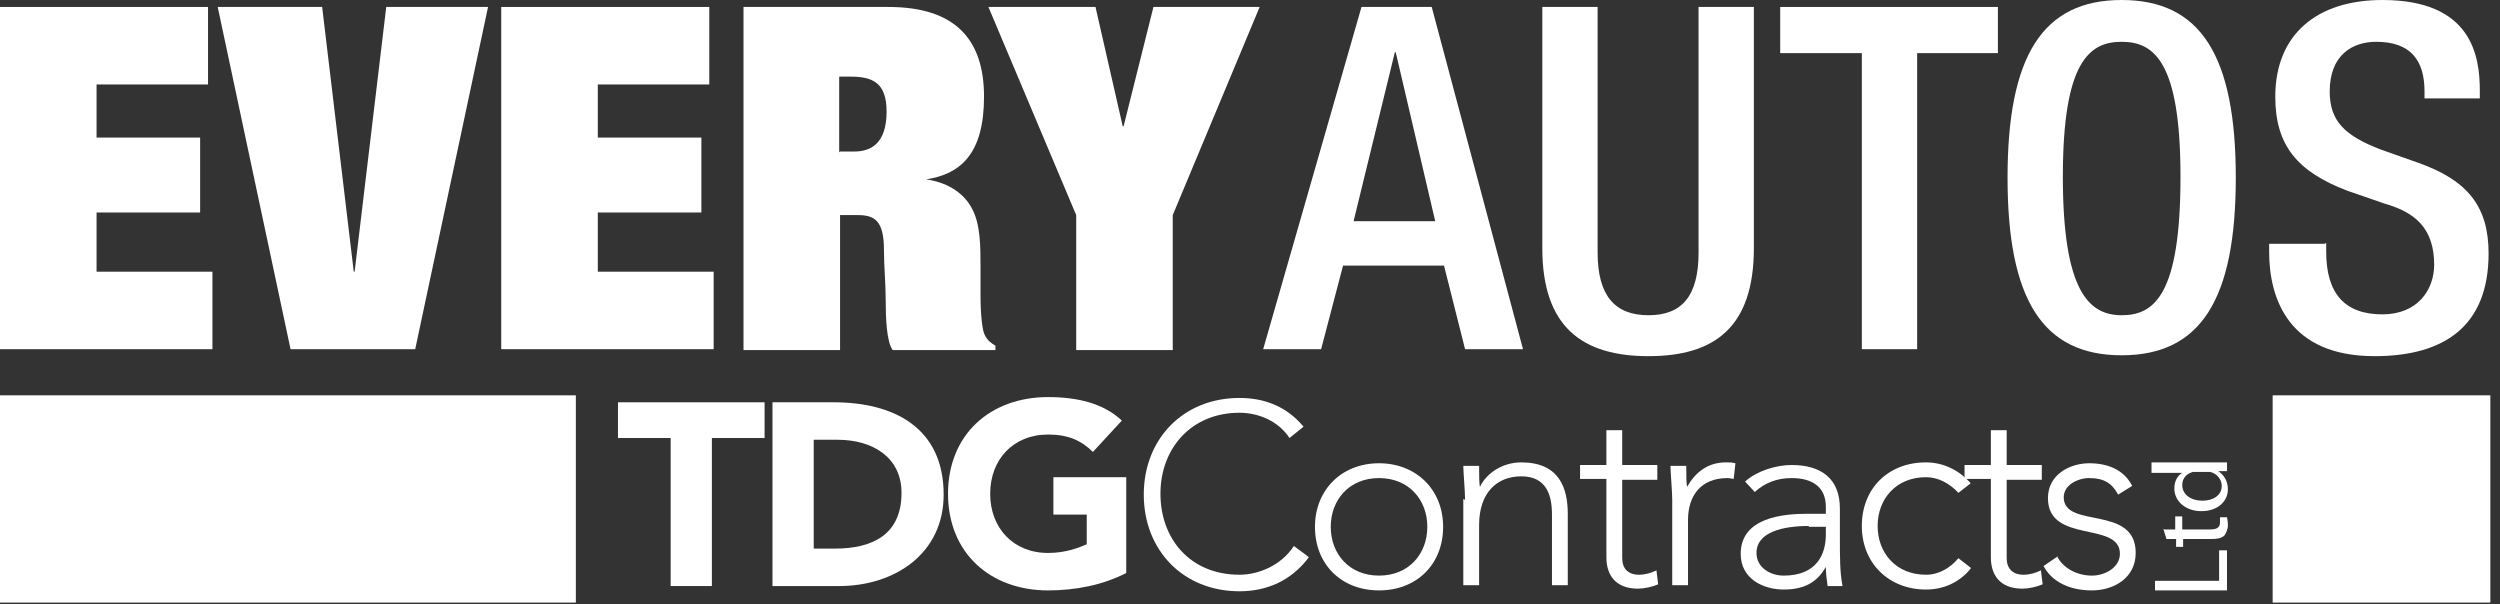 <svg xmlns="http://www.w3.org/2000/svg" width="149" height="36" viewBox="0 0 149 36" fill="none"><rect x="0" y="0" width="149" height="36" fill="#333333" stroke="none"/><path d="M81.145 0.415H85.33L90.771 20.812H87.318L86.063 15.829H80.046L78.738 20.812H75.285L81.145 0.415ZM85.539 13.182L83.185 3.114H83.133L80.674 13.182H85.539Z" fill="white"></path><path d="M95.218 0.415V15.051C95.218 17.646 96.264 18.788 98.252 18.788C100.24 18.788 101.234 17.646 101.234 15.051V0.415H104.53V14.791C104.53 19.514 102.176 21.227 98.252 21.227C94.329 21.227 91.922 19.514 91.922 14.791V0.415H95.218Z" fill="white"></path><path d="M111.018 3.166H106.1V0.415H119.075V3.166H114.262V20.812H110.966V3.166H111.018Z" fill="white"></path><path d="M119.65 10.588C119.65 3.322 121.743 0 126.452 0C131.16 0 133.253 3.322 133.253 10.588C133.253 17.853 131.16 21.175 126.452 21.175C121.743 21.175 119.65 17.853 119.65 10.588ZM129.957 10.536C129.957 3.685 128.387 2.491 126.452 2.491C124.516 2.491 122.946 3.685 122.946 10.536C122.946 17.386 124.516 18.788 126.452 18.788C128.387 18.788 129.957 17.594 129.957 10.536Z" fill="white"></path><path d="M138.641 14.48V14.999C138.641 17.49 139.74 18.736 141.99 18.736C144.082 18.736 145.076 17.282 145.076 15.777C145.076 13.649 143.978 12.663 142.147 12.144L139.897 11.366C136.915 10.224 135.607 8.667 135.607 5.761C135.607 2.024 138.118 0 141.99 0C147.274 0 147.797 3.27 147.797 5.398V5.865H144.501V5.449C144.501 3.581 143.664 2.491 141.623 2.491C140.211 2.491 138.851 3.27 138.851 5.449C138.851 7.214 139.74 8.096 141.937 8.927L144.135 9.705C147.064 10.743 148.32 12.3 148.32 15.103C148.32 19.462 145.652 21.227 141.519 21.227C136.444 21.227 135.241 17.853 135.241 14.999V14.532H138.537L138.641 14.48Z" fill="white"></path><path d="M0 0.415H12.399V5.034H5.755V8.2H11.928V12.664H5.755V16.193H12.661V20.812H0V0.415Z" fill="white"></path><path d="M23.02 0.415H29.088L24.746 20.812H17.317L12.975 0.415H19.2L21.084 16.193H21.136L23.02 0.415Z" fill="white"></path><path d="M29.873 0.415H42.273V5.034H35.629V8.2H41.802V12.664H35.629V16.193H42.534V20.812H29.873V0.415Z" fill="white"></path><path d="M44.313 0.415H52.945C56.922 0.415 58.648 2.336 58.648 5.761C58.648 9.186 57.235 10.38 55.195 10.691C56.346 10.847 57.392 11.418 57.916 12.404C58.439 13.338 58.439 14.688 58.439 15.881V17.594C58.439 18.736 58.543 19.722 58.7 19.981C58.857 20.293 59.066 20.448 59.328 20.604V20.864H53.207C52.841 20.396 52.788 18.943 52.788 17.905C52.788 16.867 52.684 15.881 52.684 14.895C52.684 13.131 52.108 12.819 51.114 12.819H50.068V20.864H44.313V0.415ZM50.068 9.031H50.905C51.847 9.031 52.841 8.615 52.841 6.643C52.841 4.93 52.004 4.567 50.696 4.567H50.016V9.082L50.068 9.031Z" fill="white"></path><path d="M68.798 0.415H75.076L69.896 12.819V20.864H64.141V12.819L58.91 0.415H65.292L66.914 7.525H66.967L68.745 0.415H68.798Z" fill="white"></path><path d="M34.32 23.562H0V35.914H34.32V23.562Z" fill="white"></path><path d="M148.425 23.562H135.45V35.914H148.425V23.562Z" fill="white"></path><path d="M39.971 26.105H36.831V23.977H45.569V26.105H42.429V34.928H39.971V26.105Z" fill="white"></path><path d="M46.04 23.977H49.702C53.259 23.977 56.242 25.483 56.242 29.479C56.242 33.008 53.312 34.928 50.016 34.928H46.04V23.977ZM48.498 32.697H49.754C52.004 32.697 53.73 31.866 53.73 29.375C53.73 27.247 52.004 26.209 49.911 26.209H48.498V32.697Z" fill="white"></path><path d="M67.124 34.15C65.711 34.876 64.09 35.188 62.468 35.188C59.015 35.188 56.503 32.956 56.503 29.427C56.503 25.898 59.015 23.666 62.468 23.666C64.194 23.666 65.764 24.029 66.862 25.067L65.136 26.936C64.456 26.261 63.671 25.898 62.468 25.898C60.375 25.898 59.015 27.403 59.015 29.427C59.015 31.451 60.375 32.956 62.468 32.956C63.514 32.956 64.299 32.645 64.77 32.437V30.672H62.782V28.441H67.124V34.15Z" fill="white"></path><path d="M78.005 33.216C76.959 34.617 75.494 35.24 73.872 35.24C70.524 35.24 68.169 32.8 68.169 29.479C68.169 26.157 70.524 23.718 73.872 23.718C75.389 23.718 76.697 24.237 77.691 25.431L76.854 26.105C76.174 25.067 74.971 24.6 73.872 24.6C70.995 24.6 69.163 26.728 69.163 29.427C69.163 32.126 70.942 34.254 73.872 34.254C74.971 34.254 76.331 33.735 77.116 32.541L77.953 33.164L78.005 33.216Z" fill="white"></path><path d="M82.191 27.61C84.388 27.61 86.01 29.168 86.01 31.399C86.01 33.631 84.44 35.188 82.191 35.188C79.941 35.188 78.372 33.631 78.372 31.399C78.372 29.219 79.941 27.61 82.191 27.61ZM82.191 34.306C83.97 34.306 85.068 33.008 85.068 31.399C85.068 29.79 83.97 28.493 82.191 28.493C80.412 28.493 79.313 29.79 79.313 31.399C79.313 33.008 80.412 34.306 82.191 34.306Z" fill="white"></path><path d="M87.318 29.79C87.318 29.271 87.213 28.129 87.213 27.766H88.155C88.155 28.285 88.155 28.856 88.207 29.012C88.574 28.233 89.515 27.558 90.666 27.558C92.916 27.558 93.439 29.064 93.439 30.621V34.876H92.497V30.672C92.497 29.531 92.183 28.389 90.666 28.389C89.254 28.389 88.155 29.323 88.155 31.295V34.876H87.213V29.738L87.318 29.79Z" fill="white"></path><path d="M98.776 28.597H96.683V33.267C96.683 33.89 97.049 34.254 97.677 34.254C98.043 34.254 98.41 34.15 98.724 33.994L98.828 34.825C98.462 34.98 97.991 35.084 97.625 35.084C96.265 35.084 95.741 34.254 95.741 33.216V28.545H94.172V27.714H95.741V25.638H96.683V27.714H98.776V28.545V28.597Z" fill="white"></path><path d="M99.665 29.79C99.665 29.271 99.56 28.129 99.56 27.766H100.502C100.502 28.285 100.502 28.856 100.554 29.012C101.025 28.181 101.757 27.558 102.856 27.558C103.065 27.558 103.222 27.558 103.432 27.61L103.327 28.545C103.327 28.545 103.065 28.493 102.961 28.493C101.339 28.493 100.606 29.583 100.606 30.984V34.876H99.665V29.738V29.79Z" fill="white"></path><path d="M109.657 31.918C109.657 33.319 109.657 34.098 109.814 34.928H108.925C108.873 34.565 108.82 34.15 108.82 33.786C108.297 34.721 107.512 35.136 106.309 35.136C105.106 35.136 103.746 34.513 103.746 33.008C103.746 30.828 106.309 30.621 107.722 30.621H108.82V30.205C108.82 28.96 107.931 28.493 106.78 28.493C105.943 28.493 105.21 28.752 104.583 29.323L104.007 28.7C104.687 28.078 105.838 27.714 106.78 27.714C108.506 27.714 109.657 28.493 109.657 30.309V32.074V31.918ZM107.826 31.347C106.257 31.347 104.687 31.71 104.687 32.956C104.687 33.838 105.524 34.306 106.309 34.306C108.297 34.306 108.82 33.008 108.82 31.866V31.399H107.774L107.826 31.347Z" fill="white"></path><path d="M117.453 33.89C116.773 34.721 115.831 35.136 114.785 35.136C112.587 35.136 110.965 33.579 110.965 31.347C110.965 29.116 112.535 27.558 114.785 27.558C115.831 27.558 116.773 28.026 117.453 28.804L116.72 29.375C116.197 28.804 115.517 28.441 114.785 28.441C113.006 28.441 111.907 29.738 111.907 31.347C111.907 32.956 113.006 34.254 114.785 34.254C115.569 34.254 116.249 33.838 116.72 33.267L117.453 33.838V33.89Z" fill="white"></path><path d="M121.691 28.597H119.598V33.267C119.598 33.89 119.964 34.254 120.592 34.254C120.958 34.254 121.325 34.15 121.639 33.994L121.743 34.825C121.377 34.98 120.906 35.084 120.54 35.084C119.18 35.084 118.656 34.254 118.656 33.216V28.545H117.087V27.714H118.656V25.638H119.598V27.714H121.691V28.545V28.597Z" fill="white"></path><path d="M122.58 33.112C122.946 33.89 123.835 34.306 124.672 34.306C125.509 34.306 126.347 33.786 126.347 33.008C126.347 31.036 122.057 32.437 122.057 29.686C122.057 28.285 123.364 27.61 124.515 27.61C125.666 27.61 126.608 28.026 127.079 28.96L126.242 29.479C125.876 28.804 125.405 28.493 124.515 28.493C123.835 28.493 122.998 28.908 122.998 29.634C122.998 31.555 127.288 30.05 127.288 32.956C127.288 34.409 126.033 35.188 124.672 35.188C123.417 35.188 122.318 34.721 121.795 33.735L122.632 33.164L122.58 33.112Z" fill="white"></path><path d="M128.439 35.188V34.617H132.259V32.8H132.729V35.188H128.439Z" fill="white"></path><path d="M128.911 31.555H129.643V30.776H130.062V31.555H131.736C132.102 31.555 132.311 31.451 132.311 31.14C132.311 30.984 132.311 30.88 132.311 30.828H132.73C132.73 30.828 132.782 31.088 132.782 31.295C132.782 31.555 132.678 31.762 132.573 31.918C132.416 32.074 132.154 32.126 131.788 32.126H130.114V32.593H129.695V32.126H129.12L128.963 31.607L128.911 31.555Z" fill="white"></path><path d="M128.23 27.558H131.945C132.207 27.558 132.521 27.558 132.73 27.558V28.078H132.207C132.521 28.285 132.782 28.648 132.782 29.167C132.782 29.894 132.154 30.465 131.213 30.465C130.219 30.465 129.591 29.842 129.591 29.116C129.591 28.648 129.8 28.337 130.062 28.181H128.23V27.61V27.558ZM130.899 28.129C130.899 28.129 130.742 28.129 130.689 28.129C130.323 28.233 130.062 28.493 130.062 28.908C130.062 29.479 130.585 29.842 131.265 29.842C131.893 29.842 132.416 29.531 132.416 28.96C132.416 28.596 132.154 28.233 131.736 28.129C131.683 28.129 131.579 28.129 131.474 28.129H130.951H130.899Z" fill="white"></path></svg>